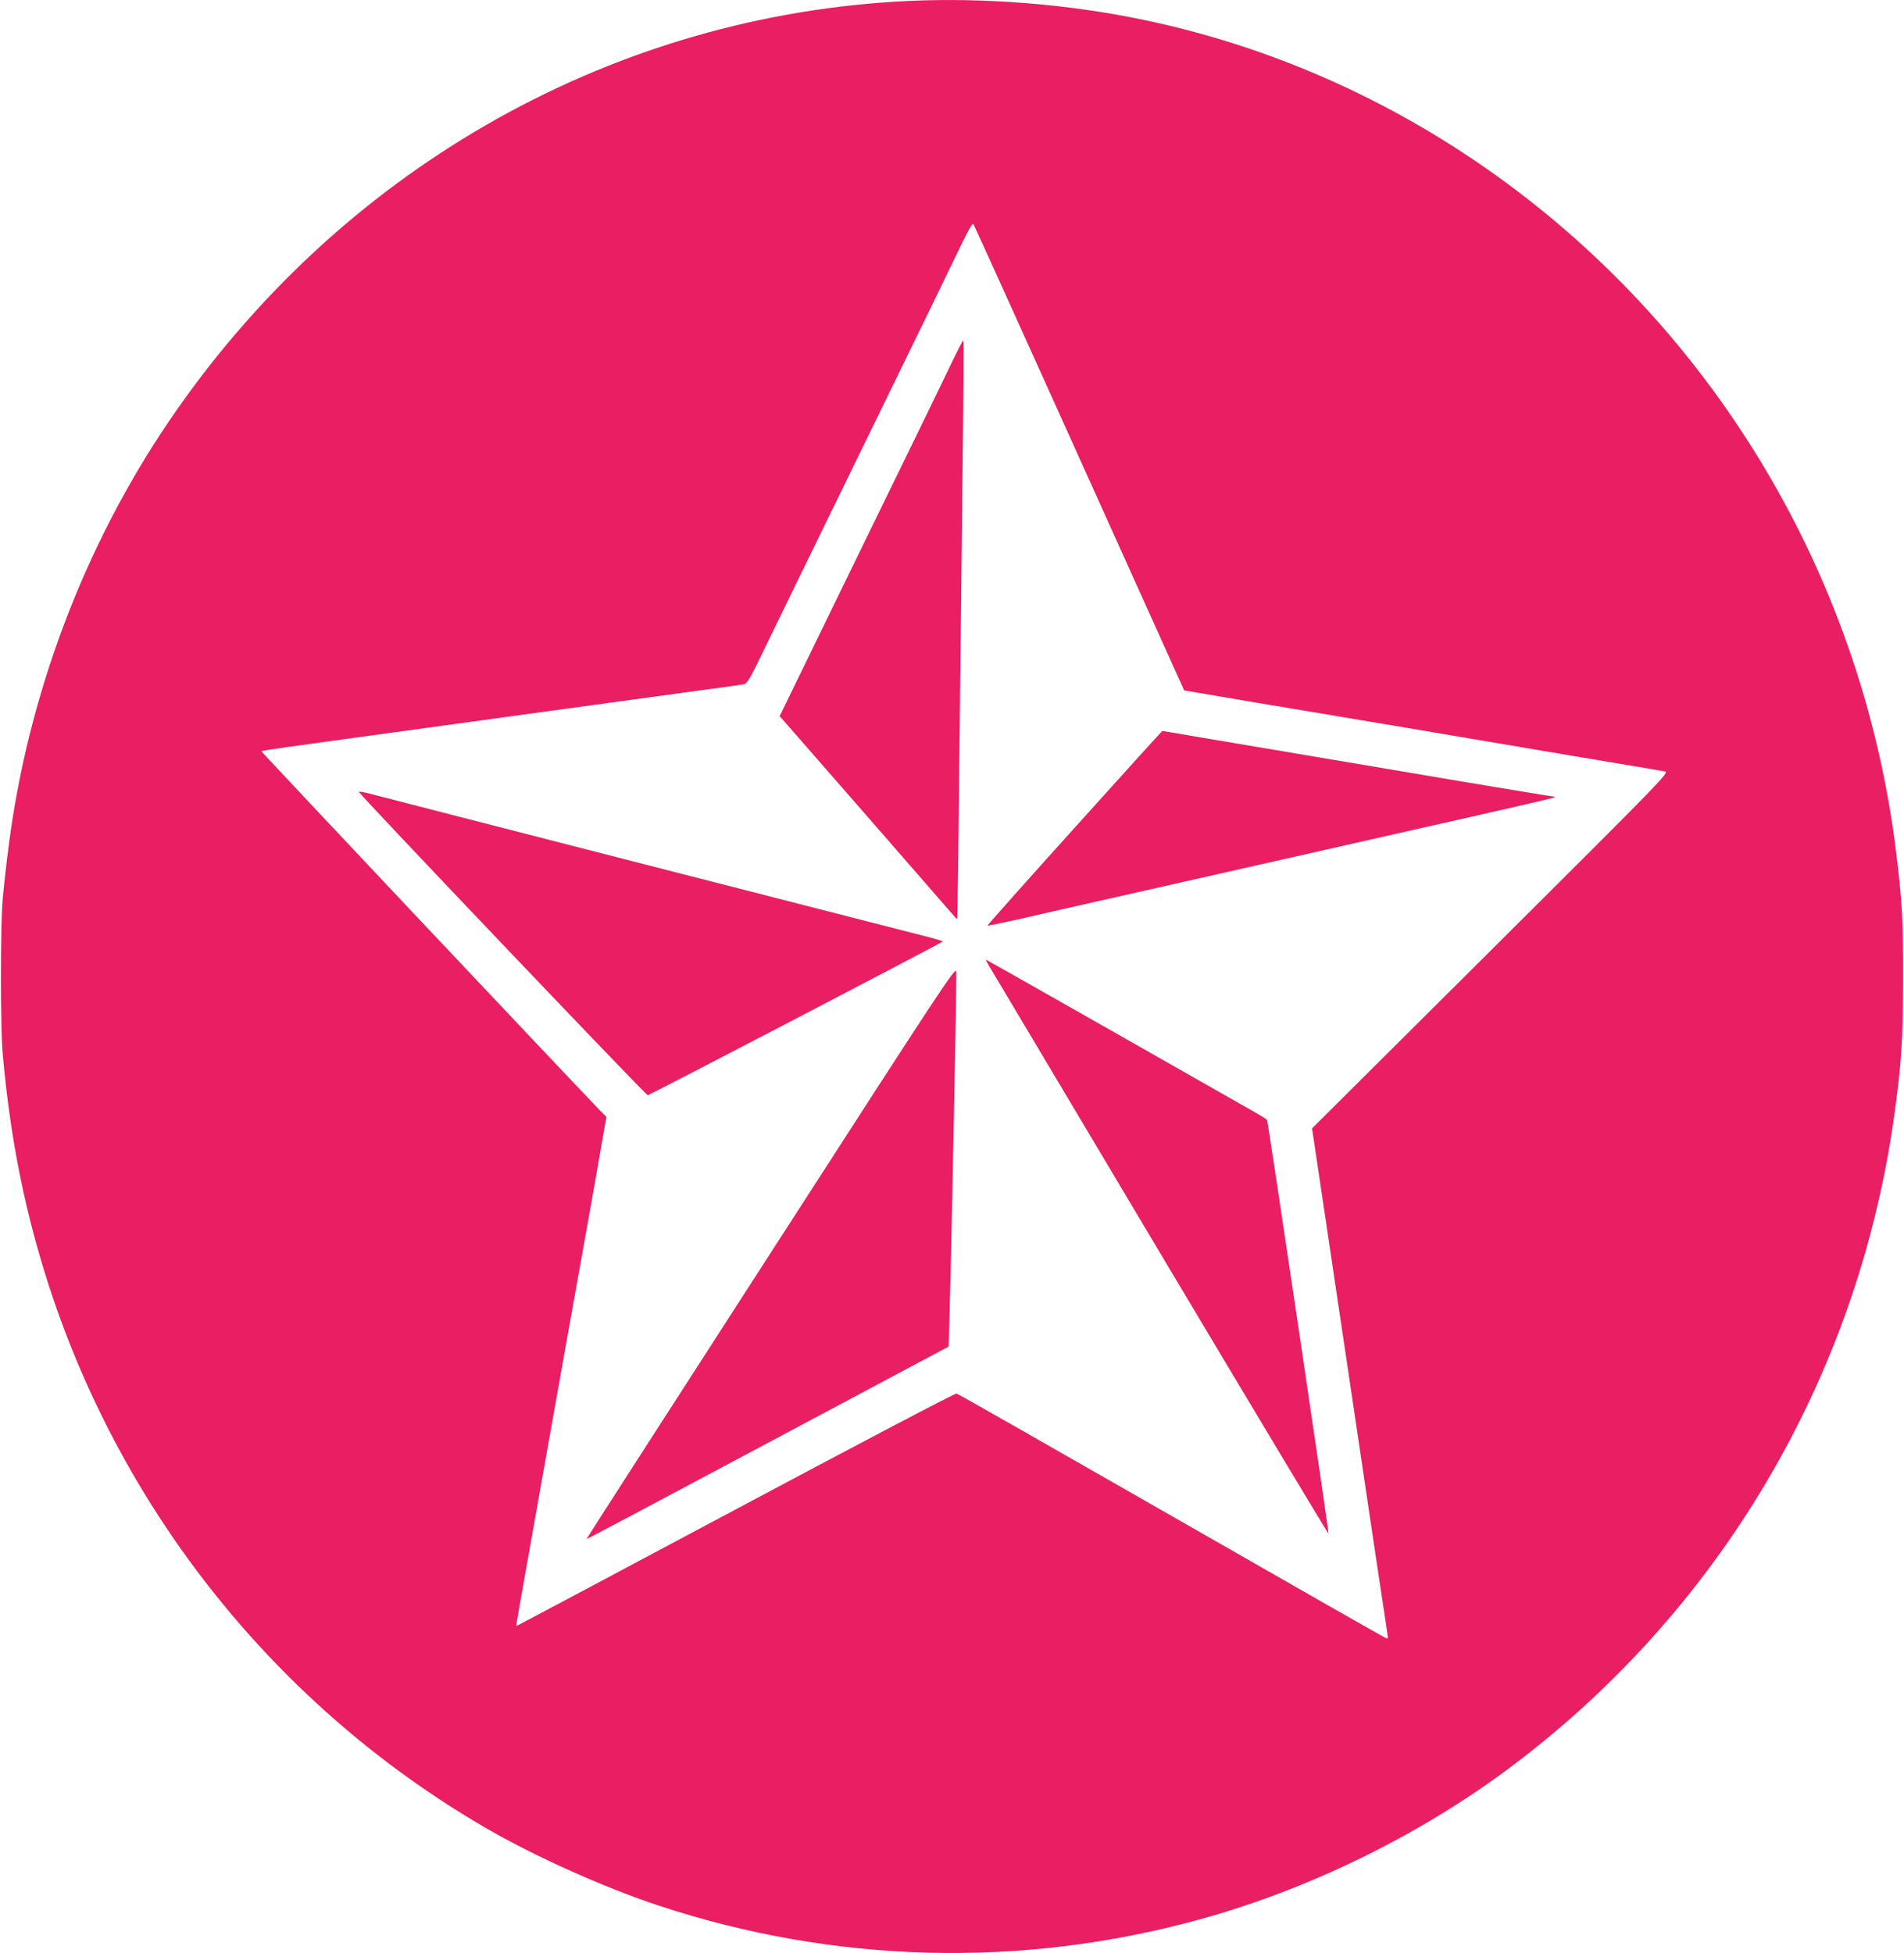 <?xml version="1.0" standalone="no"?>
<!DOCTYPE svg PUBLIC "-//W3C//DTD SVG 20010904//EN"
 "http://www.w3.org/TR/2001/REC-SVG-20010904/DTD/svg10.dtd">
<svg version="1.0" xmlns="http://www.w3.org/2000/svg"
 width="1248pt" height="1280pt" viewBox="0 0 1248 1280"
 preserveAspectRatio="xMidYMid meet">
<g transform="translate(0,1280) scale(0.1,-0.1)"
fill="#e91e63" stroke="none">
<path d="M5865 12789 c-1911 -118 -3655 -1126 -4757 -2749 -557 -820 -926
-1798 -1052 -2791 -14 -107 -31 -259 -38 -339 -16 -186 -16 -838 0 -1020 51
-565 147 -1038 307 -1530 487 -1487 1497 -2742 2840 -3529 323 -190 790 -400
1153 -520 1151 -380 2376 -412 3543 -91 710 195 1427 544 2019 983 1383 1027
2292 2558 2534 4272 49 347 60 513 60 915 1 381 -6 498 -45 820 -107 876 -391
1717 -835 2476 -918 1570 -2455 2670 -4194 3003 -495 95 -1041 131 -1535 100z
m1042 -2619 c287 -635 596 -1322 688 -1525 l167 -370 461 -78 c254 -42 701
-117 992 -166 292 -50 787 -133 1100 -186 314 -52 583 -98 599 -101 29 -6 -15
-51 -1142 -1173 l-1172 -1166 245 -1645 c134 -905 247 -1658 250 -1674 4 -24
2 -27 -12 -21 -10 3 -643 364 -1407 802 -764 437 -1396 798 -1406 800 -9 3
-624 -320 -1451 -761 -788 -420 -1434 -764 -1435 -763 -2 2 20 126 150 857 52
294 136 765 186 1045 50 281 116 647 146 815 30 168 66 376 81 462 l28 158
-42 42 c-304 317 -2223 2352 -2220 2355 3 2 83 15 178 28 247 35 2469 339
2739 376 124 16 235 32 248 35 19 4 41 41 116 197 51 106 355 730 676 1387
321 657 610 1251 642 1319 33 68 63 120 67 115 4 -5 242 -529 528 -1164z"/>
<path d="M6236 10419 c-40 -85 -310 -640 -600 -1233 l-526 -1080 23 -25 c22
-24 1127 -1291 1134 -1300 2 -2 5 -2 7 0 2 2 9 506 15 1119 7 613 16 1464 21
1890 5 426 7 777 4 779 -2 2 -37 -65 -78 -150z"/>
<path d="M7042 7373 c-315 -349 -571 -637 -569 -639 2 -2 91 16 198 40 107 25
336 77 509 116 173 39 432 98 575 130 143 32 661 149 1150 260 1125 254 1278
289 1284 295 2 3 -2 5 -9 5 -7 0 -268 43 -579 95 -311 53 -807 136 -1101 186
-294 49 -613 103 -707 119 -95 17 -174 30 -175 29 -2 0 -261 -286 -576 -636z"/>
<path d="M2352 7610 c9 -22 1883 -1990 1894 -1988 19 5 1934 1002 1934 1008 0
3 -73 24 -162 46 -249 63 -3481 892 -3581 919 -48 13 -87 20 -85 15z"/>
<path d="M6484 6468 c14 -24 520 -872 1123 -1885 604 -1012 1099 -1838 1101
-1834 3 10 -396 2699 -403 2711 -3 5 -45 31 -93 58 -48 27 -460 262 -916 521
-456 259 -830 471 -833 471 -2 0 7 -19 21 -42z"/>
<path d="M5054 4593 c-667 -1033 -1211 -1879 -1210 -1880 1 -2 536 282 1188
630 l1186 632 6 210 c11 375 48 2210 44 2248 -3 35 -83 -86 -1214 -1840z"/>
</g>
</svg>

